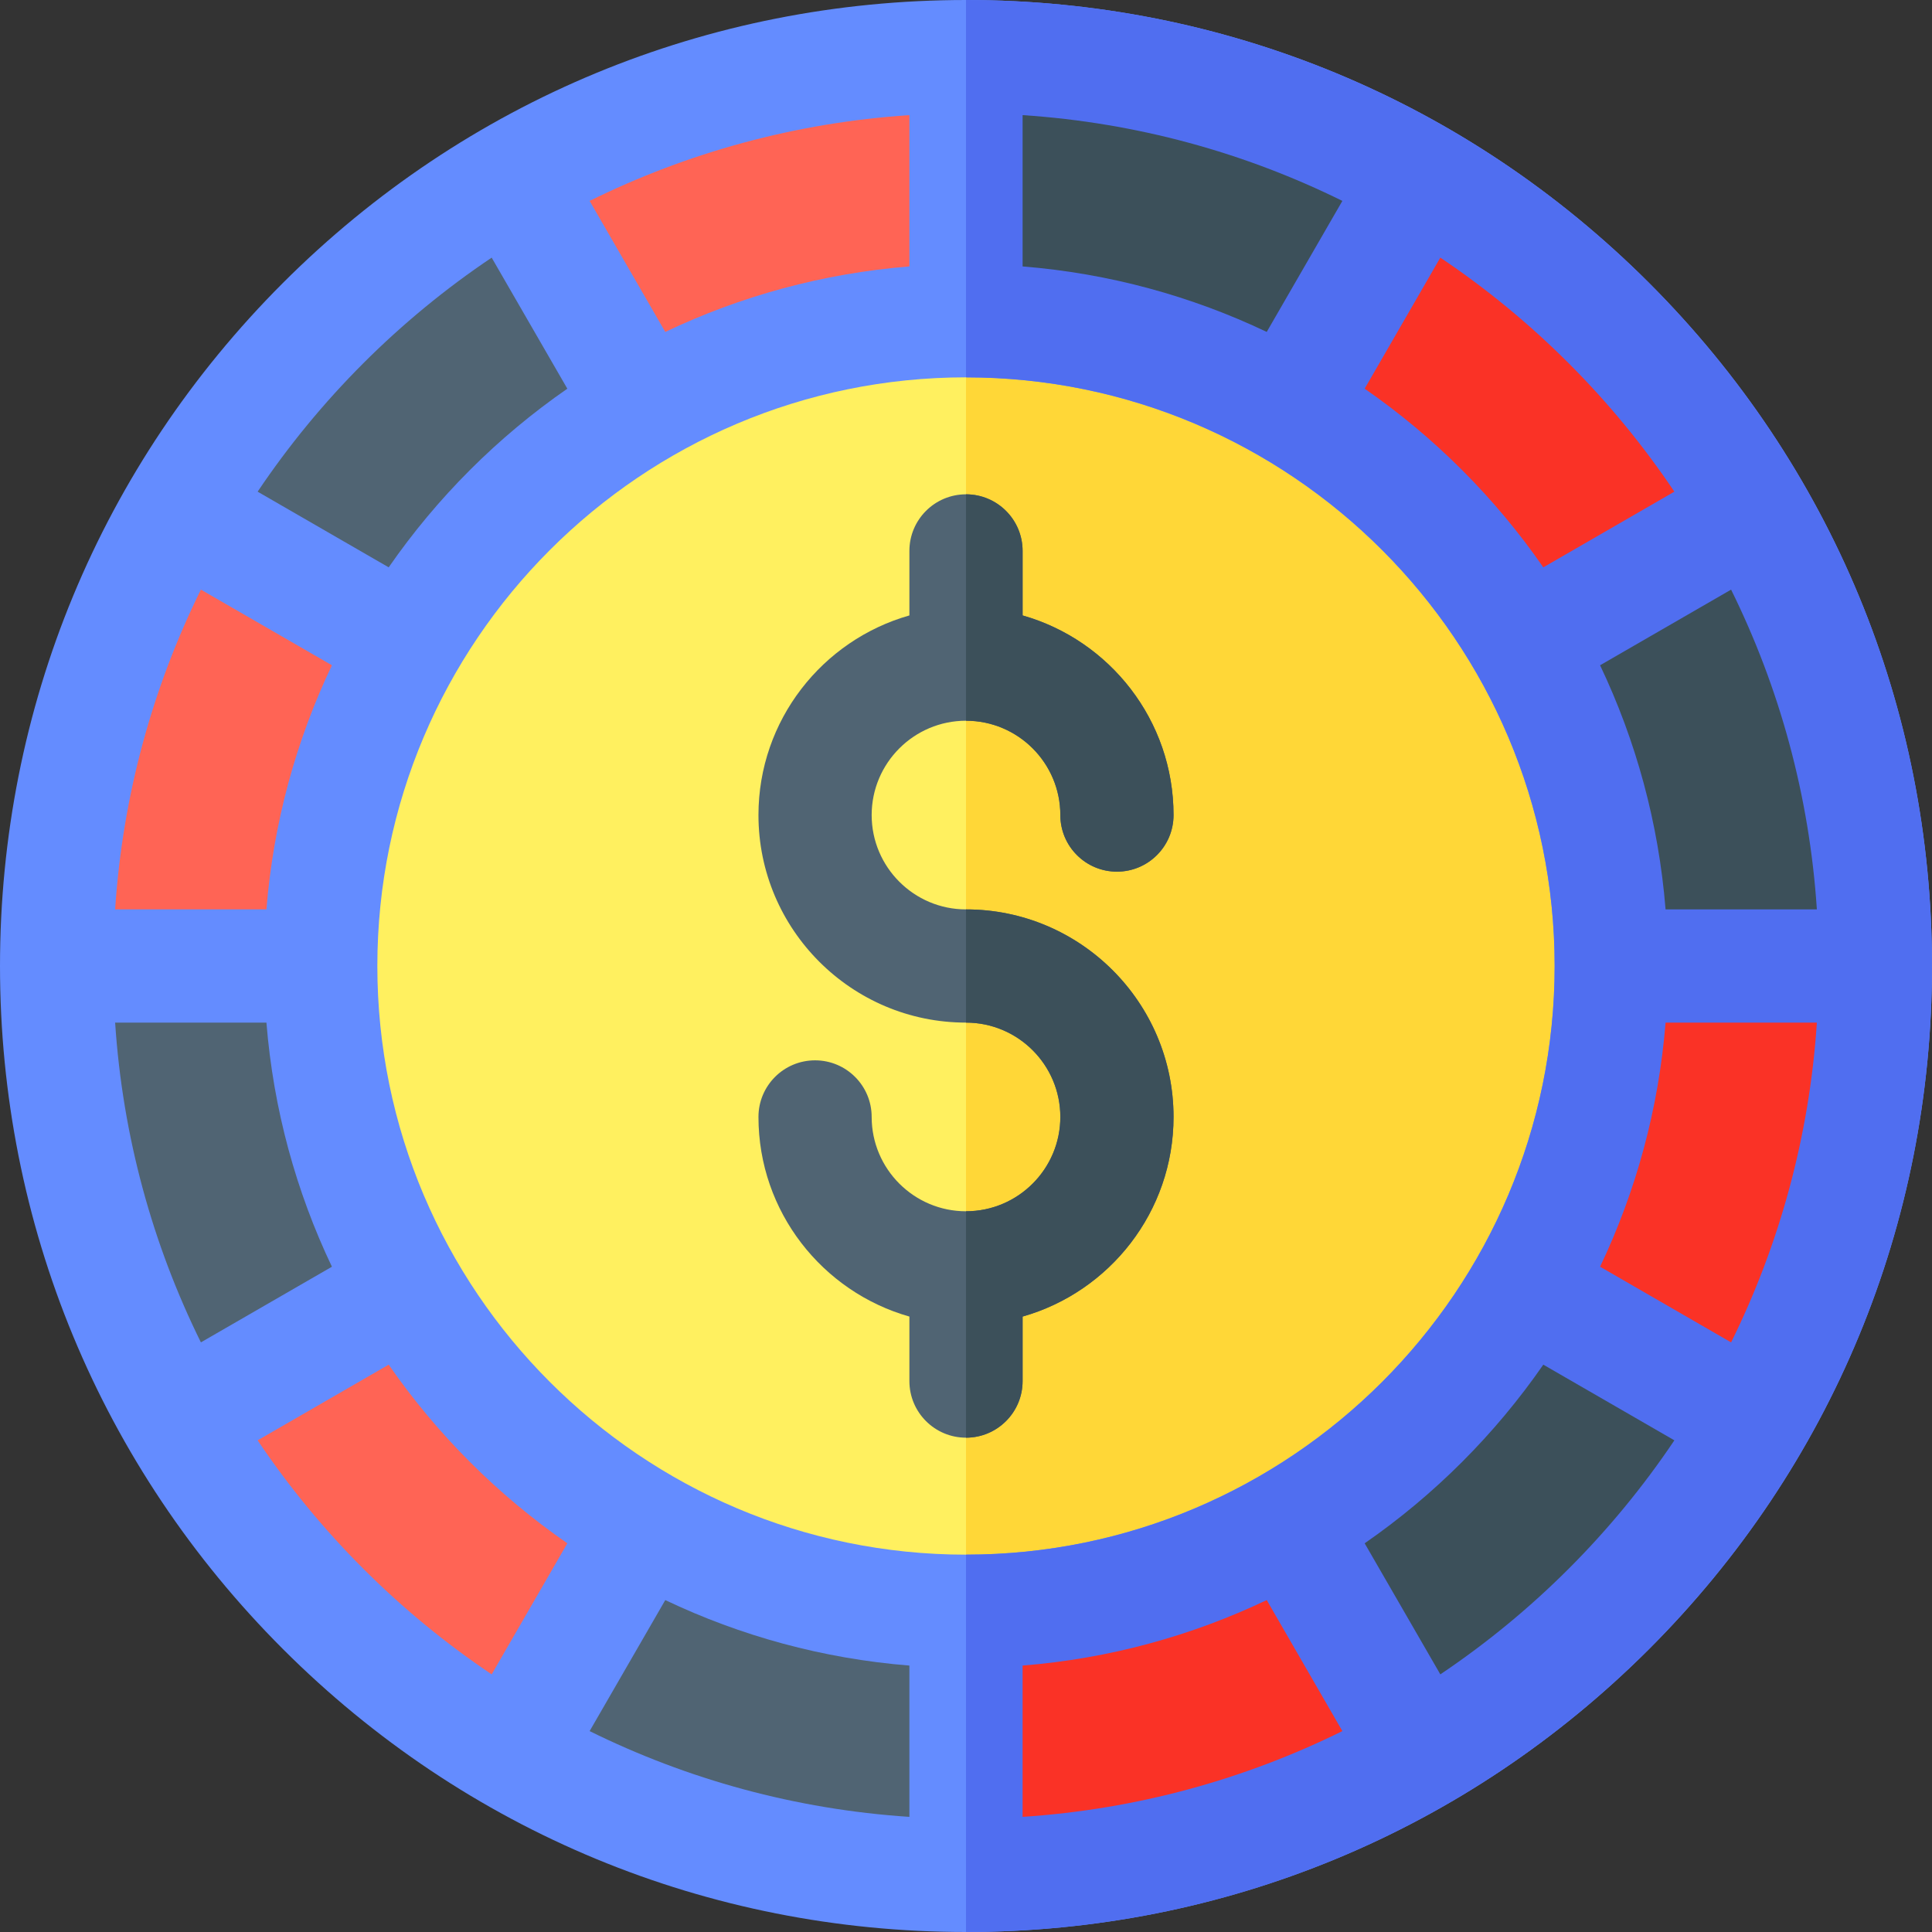 <svg id="Capa_1" enable-background="new 0 0 512 512" height="512" viewBox="0 0 512 512" width="512" xmlns="http://www.w3.org/2000/svg"><rect x="0" y="0" width="512" height="512" fill="#333333" stroke="none"/><circle cx="256" cy="256" fill="#fff05f" r="241"/><path d="m497 256c0-133.101-107.899-241-241-241v482c133.101 0 241-107.899 241-241z" fill="#ffd737"/><path d="m437.02 74.98c-48.353-48.351-112.64-74.98-181.02-74.98s-132.667 26.629-181.02 74.98c-48.351 48.353-74.98 112.64-74.98 181.02s26.629 132.667 74.98 181.02c48.353 48.351 112.64 74.98 181.02 74.98s132.667-26.629 181.02-74.98c48.351-48.353 74.98-112.64 74.98-181.02s-26.629-132.667-74.98-181.02zm-181.02 337.02c-86.019 0-156-69.981-156-156s69.981-156 156-156 156 69.981 156 156-69.981 156-156 156z" fill="#648cff"/><path d="m256 191c13.785 0 25 11.215 25 25 0 8.284 6.716 15 15 15s15-6.716 15-15c0-25.127-16.943-46.356-40-52.904v-17.096c0-8.284-6.716-15-15-15s-15 6.716-15 15v17.096c-23.057 6.547-40 27.777-40 52.904 0 30.327 24.673 55 55 55 13.785 0 25 11.215 25 25s-11.215 25-25 25-25-11.215-25-25c0-8.284-6.716-15-15-15s-15 6.716-15 15c0 25.127 16.943 46.356 40 52.904v17.096c0 8.284 6.716 15 15 15s15-6.716 15-15v-17.096c23.057-6.547 40-27.777 40-52.904 0-30.327-24.673-55-55-55-13.785 0-25-11.215-25-25s11.215-25 25-25z" fill="#506473"/><path d="m437.02 74.98c-48.353-48.351-112.64-74.98-181.02-74.98v100c86.019 0 156 69.981 156 156s-69.981 156-156 156v100c68.38 0 132.667-26.629 181.02-74.98 48.351-48.353 74.98-112.64 74.98-181.02s-26.629-132.667-74.98-181.02z" fill="#506ef0"/><path d="m271 366v-17.096c23.057-6.547 40-27.777 40-52.904 0-30.327-24.673-55-55-55v30c13.785 0 25 11.215 25 25s-11.215 25-25 25v60c8.284 0 15-6.716 15-15z" fill="#3c505a"/><path d="m281 216c0 8.284 6.716 15 15 15s15-6.716 15-15c0-25.127-16.943-46.356-40-52.904v-17.096c0-8.284-6.716-15-15-15v60c13.785 0 25 11.215 25 25z" fill="#3c505a"/><path d="m241 441.393v40.097c-30.246-1.992-58.883-9.957-84.743-22.73l20.047-34.722c19.888 9.47 41.708 15.512 64.696 17.355z" fill="#506473"/><path d="m271 441.393c22.988-1.843 44.808-7.885 64.696-17.356l20.047 34.722c-25.86 12.773-54.497 20.739-84.743 22.73z" fill="#fa3226"/><path d="m70.607 241h-40.097c1.992-30.246 9.957-58.883 22.73-84.743l34.722 20.047c-9.47 19.888-15.512 41.708-17.355 64.696z" fill="#ff6455"/><path d="m70.607 271c1.843 22.988 7.885 44.808 17.356 64.696l-34.723 20.047c-12.773-25.86-20.738-54.497-22.73-84.743z" fill="#506473"/><path d="m271 70.607v-40.097c30.246 1.992 58.883 9.957 84.743 22.73l-20.047 34.722c-19.888-9.47-41.708-15.512-64.696-17.355z" fill="#3c505a"/><path d="m241 70.607c-22.988 1.843-44.808 7.885-64.696 17.356l-20.047-34.723c25.86-12.773 54.497-20.739 84.743-22.73z" fill="#ff6455"/><path d="m441.393 271h40.097c-1.992 30.246-9.957 58.883-22.73 84.743l-34.722-20.047c9.47-19.888 15.512-41.708 17.355-64.696z" fill="#fa3226"/><path d="m441.393 241c-1.843-22.988-7.885-44.808-17.356-64.696l34.722-20.047c12.773 25.86 20.739 54.497 22.73 84.743z" fill="#3c505a"/><path d="m443.724 130.297-34.733 20.053c-12.802-18.482-28.86-34.54-47.342-47.342l20.053-34.732c24.479 16.444 45.578 37.543 62.022 62.021z" fill="#fa3226"/><path d="m130.297 68.276 20.053 34.732c-18.482 12.802-34.54 28.86-47.342 47.342l-34.733-20.053c16.445-24.478 37.544-45.577 62.022-62.021z" fill="#506473"/><path d="m68.276 381.703 34.733-20.053c12.802 18.482 28.86 34.54 47.342 47.342l-20.053 34.732c-24.479-16.444-45.578-37.543-62.022-62.021z" fill="#ff6455"/><path d="m381.703 443.724-20.053-34.732c18.482-12.802 34.54-28.86 47.342-47.342l34.733 20.053c-16.445 24.478-37.544 45.577-62.022 62.021z" fill="#3c505a"/></svg>